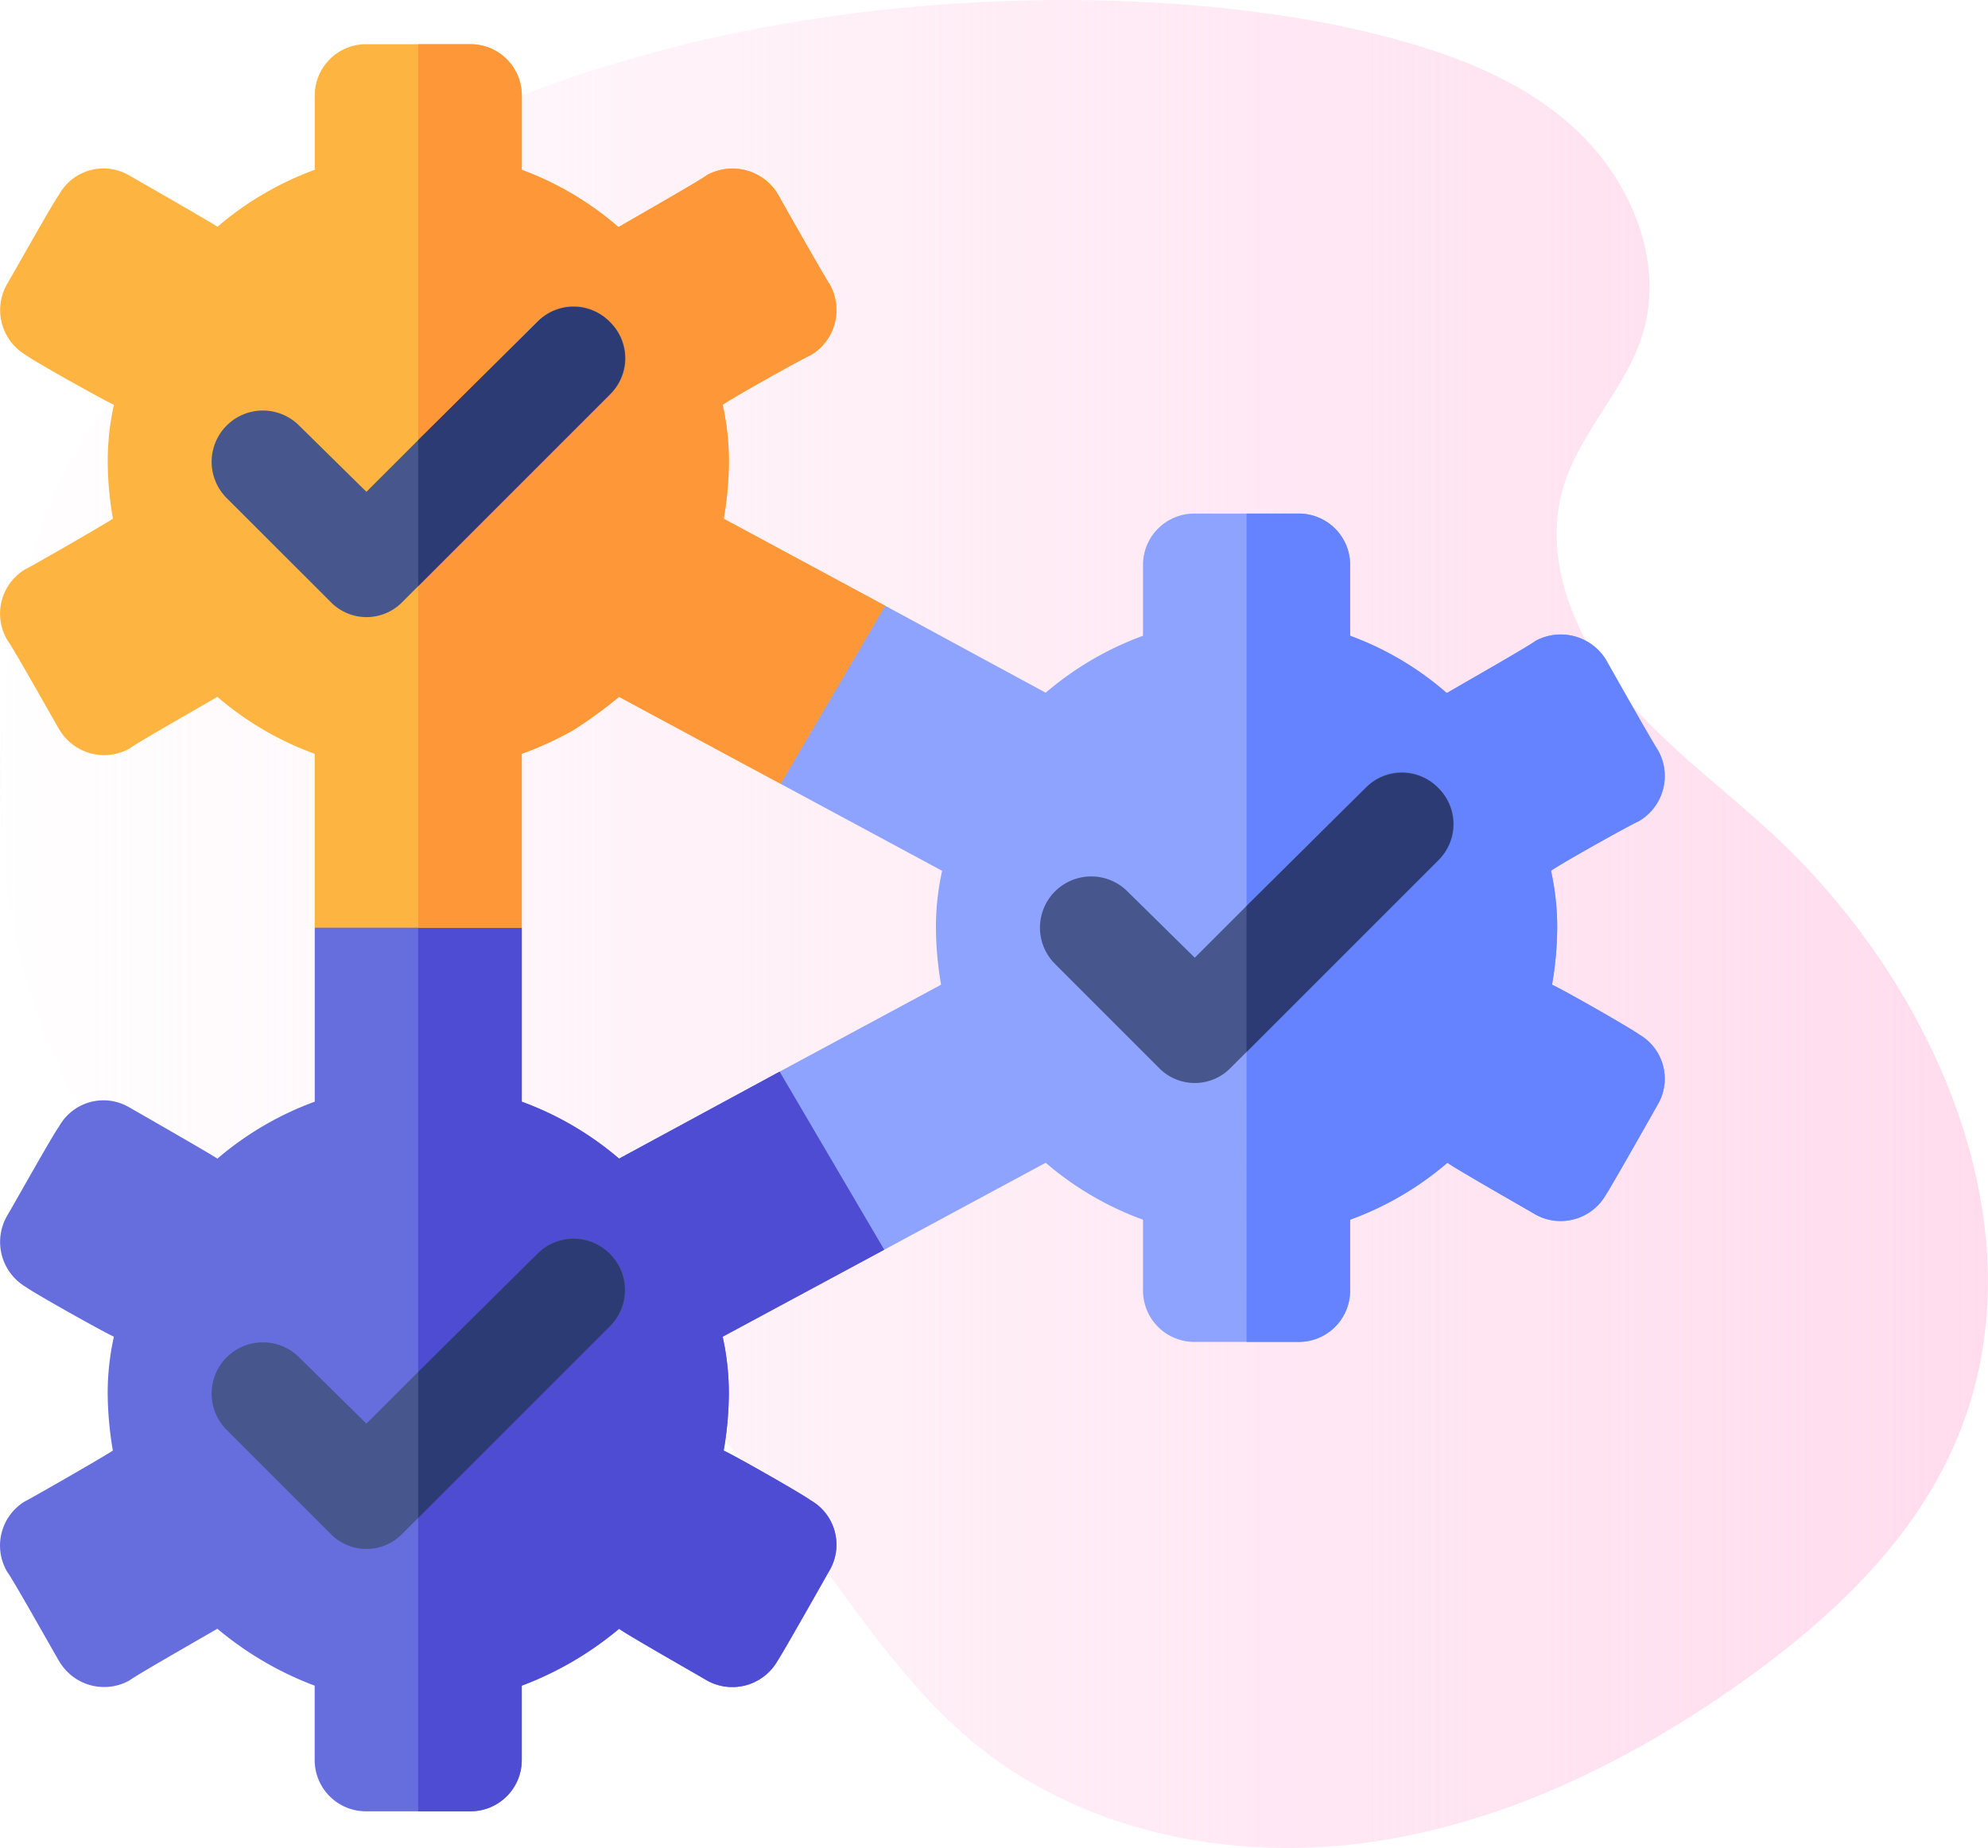 <svg xmlns="http://www.w3.org/2000/svg" xmlns:xlink="http://www.w3.org/1999/xlink" width="90" height="83.667" viewBox="0 0 90 83.667">
  <defs>
    <linearGradient id="linear-gradient" y1="0.5" x2="1" y2="0.5" gradientUnits="objectBoundingBox">
      <stop offset="0" stop-color="#ffdbed" stop-opacity="0"/>
      <stop offset="1" stop-color="#ffdbed"/>
    </linearGradient>
  </defs>
  <g id="integration-with-third-party-services" transform="translate(0 -0.663)">
    <g id="full-stack-cloud-based-application" transform="translate(0 0.663)">
      <path id="Path_20522" data-name="Path 20522" d="M3.575,23.288C-.638,30.213-1.083,42.2,2,49.7c2.705,6.566,8.082,12.728,15.14,13.5,2.6.284,5.249-.18,7.818.288,8.834,1.609,12.12,12.5,18.986,18.284,4.778,4.027,11.408,5.453,17.608,4.677s12.006-3.582,17.116-7.176c4.035-2.84,7.811-6.332,9.8-10.847,4.174-9.464-.737-20.83-8.365-27.815-2.376-2.176-5.024-4.095-7.009-6.632s-3.249-5.922-2.3-9c.755-2.457,2.786-4.361,3.555-6.815,1.049-3.337-.534-7.078-3.129-9.425S65.193,5.219,61.786,4.41C47.534,1.017,16.293,2.38,3.575,23.288Z" transform="translate(0.001 -2.987)" fill="url(#linear-gradient)"/>
    </g>
    <g id="integration_2_" data-name="integration (2)" transform="translate(-14.829 2.664)">
      <path id="Path_55261" data-name="Path 55261" d="M267.8,162.765s-2.062,3.656-2.344,4.078a2.357,2.357,0,0,1-3.187.891c-.469-.281-3.609-2.062-3.984-2.344a14.177,14.177,0,0,1-4.406,2.578v3.188a2.321,2.321,0,0,1-2.344,2.344h-4.687a2.321,2.321,0,0,1-2.344-2.344v-3.187a14.176,14.176,0,0,1-4.406-2.578l-7.312,3.938-6.8,1.078,2.063-9.14,7.313-3.938a15.525,15.525,0,0,1-.234-2.578,11.754,11.754,0,0,1,.281-2.578l-7.312-3.938-2.391-8.625,7.125.563,7.266,3.937a14.345,14.345,0,0,1,4.406-2.578v-3.187A2.321,2.321,0,0,1,246.847,136h4.688a2.321,2.321,0,0,1,2.344,2.344v3.188a13.944,13.944,0,0,1,4.359,2.578h.047c.469-.281,3.61-2.062,3.984-2.344a2.4,2.4,0,0,1,3.188.844s2.063,3.656,2.344,4.078a2.367,2.367,0,0,1-.844,3.234c-.516.234-3.609,1.969-3.984,2.25a11.753,11.753,0,0,1,.281,2.578,15.524,15.524,0,0,1-.234,2.578c.516.234,3.563,1.969,3.937,2.25A2.312,2.312,0,0,1,267.8,162.765Z" transform="translate(-177.928 -114.75)" fill="#8da3fe"/>
      <path id="Path_55262" data-name="Path 55262" d="M394.615,162.765s-2.062,3.656-2.344,4.078a2.357,2.357,0,0,1-3.187.891c-.469-.281-3.609-2.062-3.984-2.344a14.177,14.177,0,0,1-4.406,2.578v3.188a2.321,2.321,0,0,1-2.344,2.344h-2.344V136h2.344a2.321,2.321,0,0,1,2.344,2.344v3.188a13.943,13.943,0,0,1,4.359,2.578h.047c.469-.281,3.61-2.062,3.984-2.344a2.4,2.4,0,0,1,3.188.844s2.063,3.656,2.344,4.078a2.367,2.367,0,0,1-.844,3.234c-.516.234-3.609,1.969-3.984,2.25a11.753,11.753,0,0,1,.281,2.578,15.52,15.52,0,0,1-.234,2.578c.516.234,3.563,1.969,3.937,2.25A2.312,2.312,0,0,1,394.615,162.765Z" transform="translate(-304.743 -114.75)" fill="#6583fe"/>
      <path id="Path_55263" data-name="Path 55263" d="M52.372,259.8s-2.062,3.656-2.344,4.078a2.357,2.357,0,0,1-3.187.891c-.469-.281-3.609-2.062-3.984-2.344A15.154,15.154,0,0,1,38.45,265v3.344a2.321,2.321,0,0,1-2.344,2.344H31.419a2.321,2.321,0,0,1-2.344-2.344V265a15.152,15.152,0,0,1-4.406-2.578c-.469.281-3.61,2.063-3.984,2.344a2.357,2.357,0,0,1-3.187-.891c-.282-.469-2.062-3.656-2.344-4.031a2.34,2.34,0,0,1,.8-3.187c.047,0,3.563-2.016,3.984-2.3a16,16,0,0,1-.234-2.578,11.753,11.753,0,0,1,.281-2.578c-.516-.235-3.61-1.969-3.984-2.25a2.367,2.367,0,0,1-.844-3.234c.281-.469,2.062-3.656,2.344-4.031a2.3,2.3,0,0,1,3.14-.891s3.609,2.063,4.031,2.344a14.345,14.345,0,0,1,4.406-2.578v-7.875L33.762,226l4.688,4.688v7.875a14.342,14.342,0,0,1,4.406,2.578l7.266-3.937,4.734,8.062L47.544,249.2a11.753,11.753,0,0,1,.281,2.578,15.524,15.524,0,0,1-.234,2.578c.516.234,3.563,1.969,3.937,2.25A2.313,2.313,0,0,1,52.372,259.8Z" transform="translate(0 -190.686)" fill="#666ddc"/>
      <path id="Path_55264" data-name="Path 55264" d="M154.615,259.8s-2.062,3.656-2.344,4.078a2.357,2.357,0,0,1-3.187.891c-.469-.281-3.609-2.062-3.984-2.344A15.153,15.153,0,0,1,140.693,265v3.344a2.321,2.321,0,0,1-2.344,2.344h-2.344V226l4.688,4.688v7.875a14.342,14.342,0,0,1,4.406,2.578l7.266-3.937,4.734,8.062-7.312,3.938a11.754,11.754,0,0,1,.281,2.578,15.525,15.525,0,0,1-.234,2.578c.516.234,3.563,1.969,3.937,2.25A2.312,2.312,0,0,1,154.615,259.8Z" transform="translate(-102.243 -190.688)" fill="#4e4cd3"/>
      <path id="Path_55265" data-name="Path 55265" d="M54.9,25.422l-4.734,8.062-7.312-3.938a20.893,20.893,0,0,1-2.062,1.5,15.07,15.07,0,0,1-2.344,1.078V40H29.075V32.125a14.175,14.175,0,0,1-4.406-2.578c-.469.281-3.61,2.062-3.984,2.344A2.357,2.357,0,0,1,17.5,31c-.282-.469-2.062-3.656-2.344-4.031a2.34,2.34,0,0,1,.8-3.187c.047,0,3.563-2.016,3.984-2.3a15.524,15.524,0,0,1-.234-2.578,11.753,11.753,0,0,1,.281-2.578c-.516-.235-3.61-1.969-3.984-2.25a2.367,2.367,0,0,1-.844-3.234c.281-.469,2.062-3.656,2.344-4.031a2.3,2.3,0,0,1,3.14-.891s3.609,2.063,4.031,2.344a14.345,14.345,0,0,1,4.406-2.578V2.344A2.321,2.321,0,0,1,31.419,0h4.688A2.321,2.321,0,0,1,38.45,2.344V5.688a14.112,14.112,0,0,1,4.359,2.578h.047c.469-.281,3.61-2.062,3.984-2.344a2.4,2.4,0,0,1,3.188.844s2.063,3.656,2.344,4.078a2.367,2.367,0,0,1-.844,3.234c-.516.234-3.609,1.969-3.984,2.25a11.753,11.753,0,0,1,.281,2.578,15.524,15.524,0,0,1-.234,2.578Z" fill="#fdb441"/>
      <path id="Path_55266" data-name="Path 55266" d="M157.147,25.422l-4.734,8.062L145.1,29.547a20.893,20.893,0,0,1-2.062,1.5,15.07,15.07,0,0,1-2.344,1.078V40h-4.687V0h2.344a2.321,2.321,0,0,1,2.344,2.344V5.688a14.112,14.112,0,0,1,4.359,2.578h.047c.469-.281,3.61-2.062,3.984-2.344a2.4,2.4,0,0,1,3.188.844s2.063,3.656,2.344,4.078a2.367,2.367,0,0,1-.844,3.234c-.516.234-3.609,1.969-3.984,2.25a11.753,11.753,0,0,1,.281,2.578,15.524,15.524,0,0,1-.234,2.578Z" transform="translate(-102.243)" fill="#fe9738"/>
      <path id="Path_55267" data-name="Path 55267" d="M334.052,211.7a2.266,2.266,0,0,0-3.281,0l-5.391,5.344-2.344,2.344-3.047-3a2.32,2.32,0,1,0-3.281,3.281l4.688,4.688a2.265,2.265,0,0,0,3.281,0l.7-.7,8.672-8.672A2.265,2.265,0,0,0,334.052,211.7Z" transform="translate(-254.118 -178.031)" fill="#47568c"/>
      <path id="Path_55268" data-name="Path 55268" d="M94.052,346.7a2.266,2.266,0,0,0-3.281,0l-5.391,5.344-2.344,2.344-3.047-3a2.32,2.32,0,0,0-3.281,3.281l4.688,4.688a2.265,2.265,0,0,0,3.281,0l.7-.7,8.672-8.672A2.265,2.265,0,0,0,94.052,346.7Z" transform="translate(-51.618 -291.937)" fill="#47568c"/>
      <path id="Path_55269" data-name="Path 55269" d="M94.052,76.7a2.266,2.266,0,0,0-3.281,0L85.38,82.047,83.036,84.39l-3.047-3a2.32,2.32,0,0,0-3.281,3.281L81.4,89.359a2.265,2.265,0,0,0,3.281,0l.7-.7,8.672-8.672A2.265,2.265,0,0,0,94.052,76.7Z" transform="translate(-51.618 -64.125)" fill="#47568c"/>
      <path id="Path_55270" data-name="Path 55270" d="M144.678,79.984l-8.672,8.672v-6.61L141.4,76.7a2.32,2.32,0,1,1,3.281,3.281Z" transform="translate(-102.243 -64.125)" fill="#2c3b73"/>
      <path id="Path_55271" data-name="Path 55271" d="M144.678,349.984l-8.672,8.672v-6.61L141.4,346.7a2.32,2.32,0,1,1,3.281,3.281Z" transform="translate(-102.243 -291.937)" fill="#2c3b73"/>
      <path id="Path_55272" data-name="Path 55272" d="M384.678,214.984l-8.672,8.672v-6.61L381.4,211.7a2.32,2.32,0,1,1,3.281,3.281Z" transform="translate(-304.743 -178.031)" fill="#2c3b73"/>
    </g>
  </g>
</svg>
